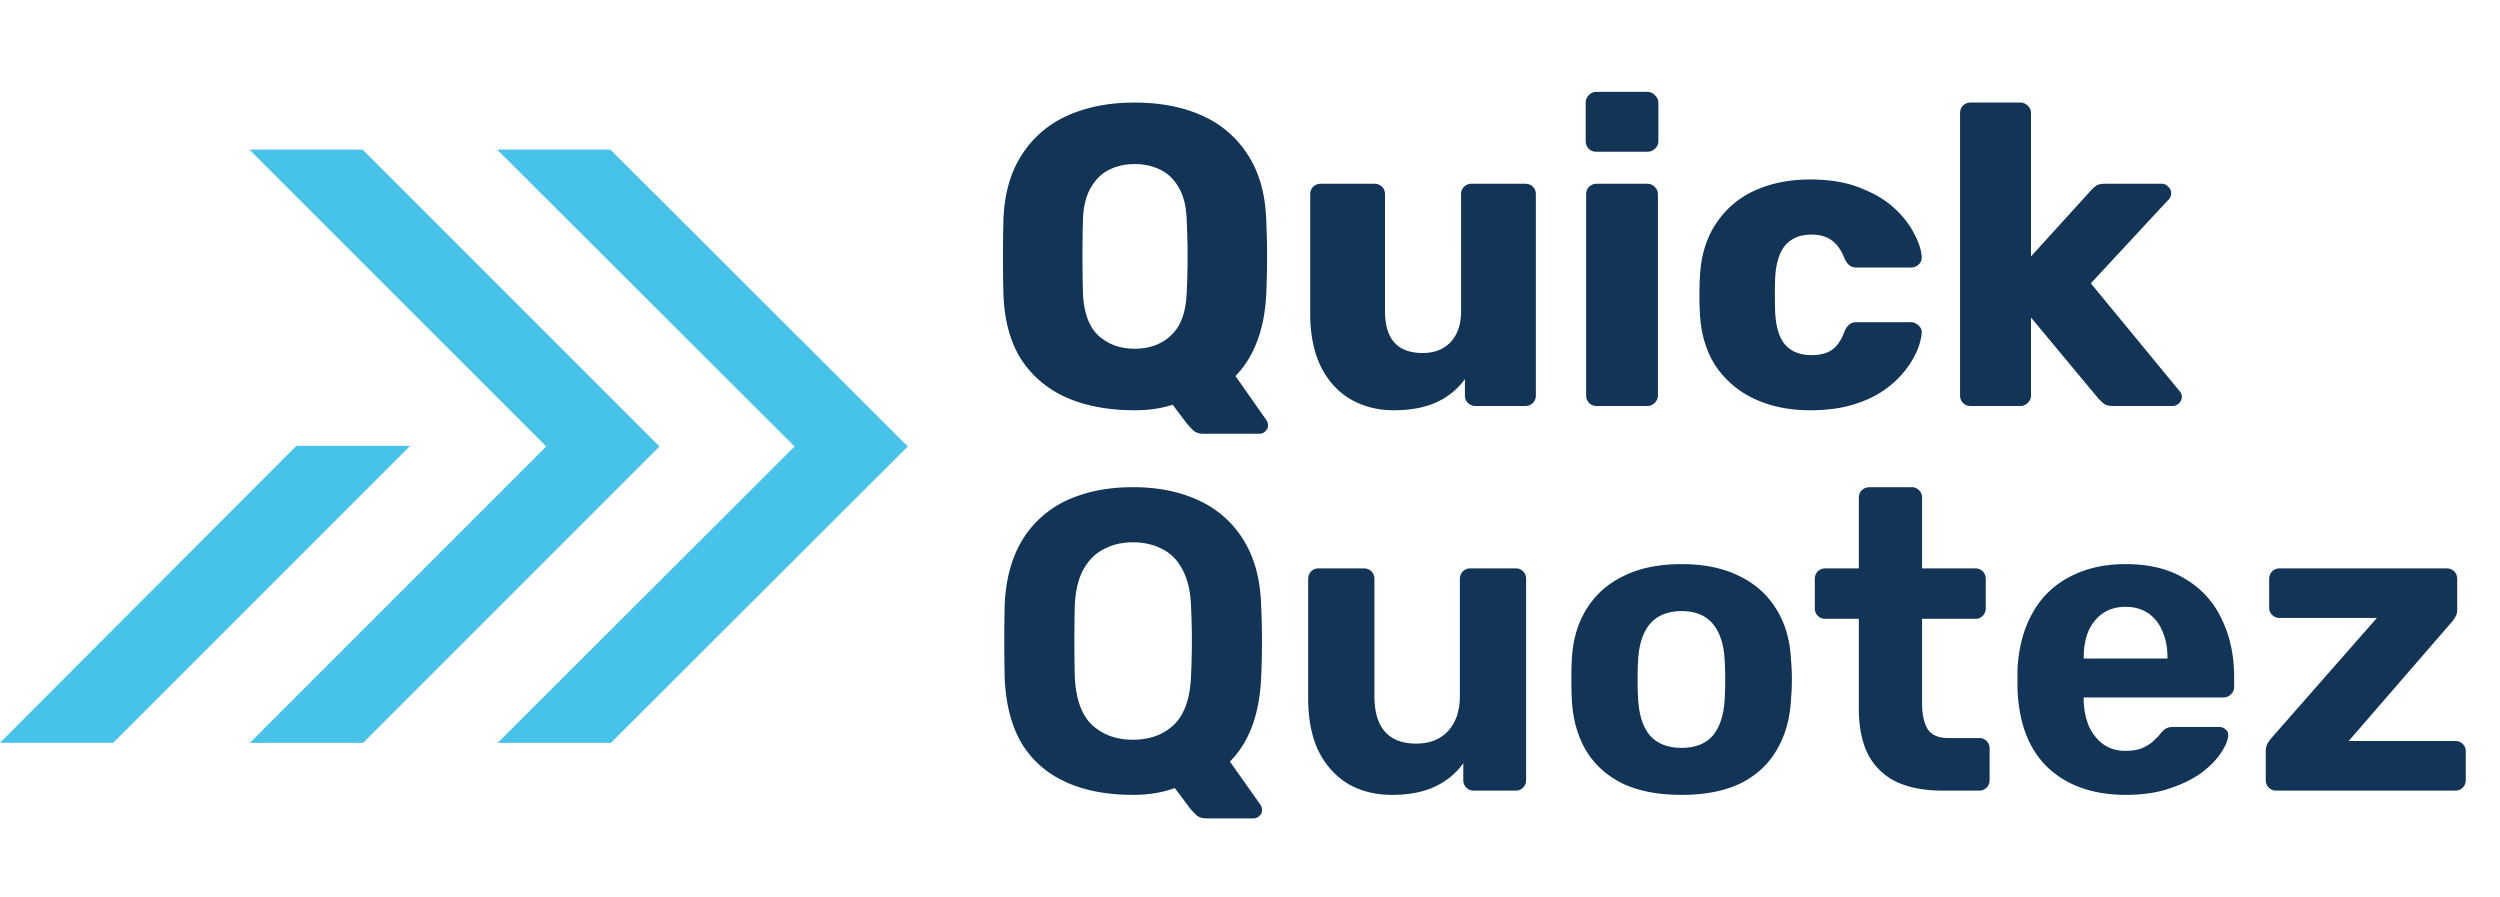 <svg width="117" height="42" fill="none" xmlns="http://www.w3.org/2000/svg"><path d="M5.298 34.762l13.895-13.895H13.87L0 34.762h5.298z" fill="#47C2E8"/><path d="M11.695 34.765h5.299l13.87-13.87L16.968 7H11.67l13.896 13.895-13.87 13.87z" fill="#47C2E8"/><path d="M23.292 34.765h5.298l13.895-13.87L28.565 7h-5.298l13.92 13.895-13.895 13.87z" fill="#47C2E8"/><path d="M56.32 20.3c-.213 0-.38-.06-.5-.18a4.332 4.332 0 01-.26-.28l-.68-.9c-.52.173-1.113.26-1.78.26-1.227 0-2.293-.2-3.2-.6-.893-.4-1.6-1-2.12-1.8-.507-.813-.78-1.827-.82-3.04a74.163 74.163 0 010-3.46c.04-1.2.32-2.207.84-3.02a4.843 4.843 0 012.14-1.86c.907-.413 1.96-.62 3.16-.62 1.213 0 2.273.207 3.18.62a4.843 4.843 0 012.14 1.86c.52.813.8 1.82.84 3.02a38.273 38.273 0 010 3.46c-.08 1.653-.56 2.933-1.44 3.84l1.46 2.08a.378.378 0 01.06.2c.013.107-.02.2-.1.28a.38.38 0 01-.3.14h-2.62zm-3.22-3.98c.707 0 1.28-.213 1.72-.64.453-.427.693-1.107.72-2.04a34.046 34.046 0 000-3.28c-.013-.627-.127-1.133-.34-1.52-.213-.4-.5-.693-.86-.88a2.655 2.655 0 00-1.24-.28c-.453 0-.86.093-1.22.28-.36.187-.647.48-.86.88-.213.387-.327.893-.34 1.52a68.305 68.305 0 000 3.28c.027.933.26 1.613.7 2.04.453.427 1.027.64 1.72.64zm12.138 2.88c-.76 0-1.44-.173-2.04-.52-.586-.347-1.046-.853-1.38-1.52-.333-.68-.5-1.507-.5-2.48V9.1c0-.147.047-.267.14-.36a.487.487 0 01.36-.14h2.5c.147 0 .267.047.36.14.094.093.14.213.14.36v5.46c0 1.307.587 1.96 1.76 1.96.547 0 .98-.167 1.3-.5.334-.347.5-.833.5-1.46V9.1c0-.147.047-.267.14-.36a.487.487 0 01.36-.14h2.5c.147 0 .267.047.36.14.094.093.14.213.14.36v9.4a.487.487 0 01-.14.36.488.488 0 01-.36.14h-2.32a.532.532 0 01-.36-.14.487.487 0 01-.14-.36v-.76c-.346.48-.8.847-1.36 1.1-.546.24-1.2.36-1.96.36zm9.493-.2a.487.487 0 01-.36-.14.487.487 0 01-.14-.36V9.1c0-.147.046-.267.14-.36a.487.487 0 01.36-.14h2.36c.133 0 .246.047.34.14.106.093.16.213.16.36v9.4a.457.457 0 01-.16.36.463.463 0 01-.34.14h-2.36zm-.02-11.9a.487.487 0 01-.36-.14.487.487 0 01-.14-.36V4.82c0-.147.046-.267.14-.36a.456.456 0 01.36-.16h2.38c.146 0 .266.053.36.16.106.093.16.213.16.36V6.6a.457.457 0 01-.16.36.488.488 0 01-.36.14h-2.38zm10.003 12.1c-.987 0-1.86-.18-2.62-.54a4.41 4.41 0 01-1.82-1.56c-.44-.693-.68-1.52-.72-2.48a13.49 13.49 0 01-.02-.8c0-.333.007-.607.02-.82.04-.973.28-1.8.72-2.48a4.229 4.229 0 011.8-1.58c.773-.36 1.653-.54 2.64-.54.92 0 1.707.133 2.36.4.653.253 1.187.573 1.6.96.413.387.72.787.92 1.2.213.4.327.753.34 1.06a.432.432 0 01-.14.36.533.533 0 01-.36.14h-2.54a.517.517 0 01-.34-.1.922.922 0 01-.22-.3c-.16-.413-.367-.707-.62-.88-.24-.173-.553-.26-.94-.26-.533 0-.947.173-1.24.52-.28.347-.433.88-.46 1.6a25.172 25.172 0 000 1.42c.027.733.18 1.267.46 1.6.293.333.707.5 1.24.5.413 0 .74-.087.98-.26.24-.173.433-.467.58-.88a.922.922 0 01.22-.3c.08-.067.193-.1.34-.1h2.54c.133 0 .253.053.36.16a.38.38 0 01.14.34c-.013.227-.08.493-.2.8a4.24 4.24 0 01-.56.94 4.541 4.541 0 01-1 .94c-.4.28-.887.507-1.46.68-.573.173-1.24.26-2 .26zm7.517-.2a.487.487 0 01-.36-.14.487.487 0 01-.14-.36V5.3c0-.147.046-.267.14-.36a.487.487 0 01.36-.14h2.32c.133 0 .246.047.34.14.106.093.16.213.16.36V12l2.78-3.06a1.46 1.46 0 01.26-.24c.093-.067.226-.1.4-.1h2.68c.12 0 .22.047.3.14.093.08.14.18.14.3a.505.505 0 01-.04.18.369.369 0 01-.12.16l-3.6 3.88 4.1 4.98c.106.107.16.213.16.32a.442.442 0 01-.46.44h-2.74c-.2 0-.347-.033-.44-.1-.094-.08-.18-.16-.26-.24l-3.16-3.8v3.64a.457.457 0 01-.16.36.463.463 0 01-.34.14h-2.32zM56.44 38.3c-.2 0-.36-.06-.48-.18a4.332 4.332 0 01-.26-.28l-.72-.96c-.573.213-1.227.32-1.96.32-1.213 0-2.26-.2-3.14-.6-.88-.4-1.567-1-2.06-1.8-.48-.813-.747-1.833-.8-3.06a73.308 73.308 0 010-3.44c.053-1.2.327-2.207.82-3.02a4.764 4.764 0 012.08-1.86c.893-.413 1.927-.62 3.1-.62s2.2.207 3.08.62a4.742 4.742 0 012.1 1.86c.507.813.78 1.82.82 3.02a36.542 36.542 0 010 3.44c-.08 1.707-.567 3.007-1.46 3.9L59 37.68a.378.378 0 01.06.2c.013.107-.02.2-.1.28a.38.38 0 01-.3.14h-2.22zm-3.42-3.68c.787 0 1.427-.233 1.92-.7.493-.48.76-1.24.8-2.28.027-.587.04-1.133.04-1.64 0-.52-.013-1.067-.04-1.64-.027-.693-.16-1.26-.4-1.7-.227-.44-.54-.76-.94-.96-.4-.213-.86-.32-1.38-.32-.507 0-.96.107-1.36.32-.4.2-.72.52-.96.96-.24.44-.373 1.007-.4 1.7a70.848 70.848 0 000 3.28c.04 1.04.307 1.8.8 2.28.507.467 1.147.7 1.92.7zm12.122 2.58c-.773 0-1.46-.173-2.06-.52-.586-.36-1.046-.873-1.38-1.54-.32-.68-.48-1.5-.48-2.46V27.1c0-.147.047-.267.14-.36a.463.463 0 01.34-.14h2.12c.147 0 .267.047.36.14.094.093.14.213.14.36v5.46c0 1.493.654 2.24 1.96 2.24.627 0 1.12-.193 1.48-.58.374-.4.56-.953.56-1.66V27.1c0-.147.047-.267.14-.36a.487.487 0 01.36-.14h2.12c.134 0 .247.047.34.14.094.093.14.213.14.36v9.4a.487.487 0 01-.14.36.463.463 0 01-.34.14h-1.96a.487.487 0 01-.36-.14.487.487 0 01-.14-.36v-.78c-.346.48-.793.847-1.34 1.1-.546.253-1.213.38-2 .38zm13.558 0c-1.107 0-2.034-.18-2.78-.54-.747-.373-1.32-.9-1.72-1.58-.387-.68-.6-1.473-.64-2.38a17.42 17.42 0 01-.02-.9c0-.347.006-.647.02-.9.04-.92.266-1.713.68-2.38.413-.68.993-1.2 1.74-1.56.746-.373 1.653-.56 2.72-.56 1.053 0 1.953.187 2.7.56.746.36 1.326.88 1.74 1.56.413.667.64 1.46.68 2.38.026.253.04.553.04.9 0 .333-.014.633-.04.9-.04.907-.26 1.7-.66 2.38-.387.68-.954 1.207-1.7 1.58-.747.36-1.667.54-2.76.54zm0-2.2c.653 0 1.146-.2 1.48-.6.333-.413.513-1.013.54-1.8.013-.2.02-.467.02-.8s-.007-.6-.02-.8c-.027-.773-.207-1.367-.54-1.78-.334-.413-.827-.62-1.48-.62-.654 0-1.154.207-1.5.62-.334.413-.514 1.007-.54 1.78-.014.2-.02.467-.02.8s.006.6.02.8c.026.787.206 1.387.54 1.8.346.4.846.6 1.5.6zm12.193 2c-.827 0-1.534-.133-2.12-.4a2.899 2.899 0 01-1.34-1.28c-.294-.573-.44-1.293-.44-2.16v-4.2h-1.56a.487.487 0 01-.36-.14.487.487 0 01-.14-.36V27.1c0-.147.046-.267.14-.36a.487.487 0 01.36-.14h1.56v-3.3c0-.147.047-.267.14-.36a.533.533 0 01.36-.14h1.96a.49.49 0 01.36.14c.093.093.14.213.14.36v3.3h2.5c.133 0 .246.047.34.14.093.093.14.213.14.36v1.36a.487.487 0 01-.14.36.463.463 0 01-.34.14h-2.5v3.96c0 .507.087.907.26 1.2.187.28.507.42.96.42h1.46c.133 0 .246.047.34.14.093.093.14.207.14.34v1.48a.487.487 0 01-.14.36.463.463 0 01-.34.14h-1.74zm8.605.2c-1.534 0-2.754-.427-3.66-1.28-.894-.853-1.367-2.093-1.42-3.72v-.86c.053-1.027.286-1.907.7-2.64a4.113 4.113 0 011.74-1.7c.746-.4 1.62-.6 2.62-.6 1.12 0 2.053.233 2.8.7a4.225 4.225 0 011.7 1.88c.386.787.58 1.693.58 2.72v.46a.438.438 0 01-.16.34.465.465 0 01-.34.14h-6.54v.16c.013.427.093.82.24 1.18.16.347.38.627.66.84.293.213.64.32 1.04.32.333 0 .606-.047.82-.14.213-.093.386-.207.52-.34.146-.133.253-.247.32-.34.12-.133.213-.213.28-.24.08-.04.2-.06.36-.06h2.08c.133 0 .24.04.32.12.093.067.133.167.12.3-.014.213-.127.48-.34.8-.2.307-.5.613-.9.92-.4.293-.9.54-1.5.74-.587.2-1.267.3-2.04.3zm-1.98-6.38h3.92v-.04c0-.48-.08-.893-.24-1.24a1.82 1.82 0 00-.66-.84c-.294-.2-.647-.3-1.06-.3-.414 0-.767.1-1.06.3-.294.2-.52.48-.68.84-.147.347-.22.76-.22 1.24v.04zm9 6.18a.461.461 0 01-.34-.14.485.485 0 01-.14-.36v-1.34c0-.133.026-.253.08-.36.066-.107.14-.207.22-.3l4.9-5.58h-4.54a.486.486 0 01-.36-.14.46.46 0 01-.14-.34V27.1c0-.147.046-.267.14-.36a.486.486 0 01.36-.14h7.8a.49.49 0 01.36.14c.093.093.14.213.14.36v1.44c0 .12-.027.227-.08.32-.054.093-.12.187-.2.28l-4.8 5.54h5c.133 0 .246.047.34.14.093.093.14.207.14.34v1.34a.489.489 0 01-.14.36.465.465 0 01-.34.14h-8.4z" fill="#123456"/></svg>